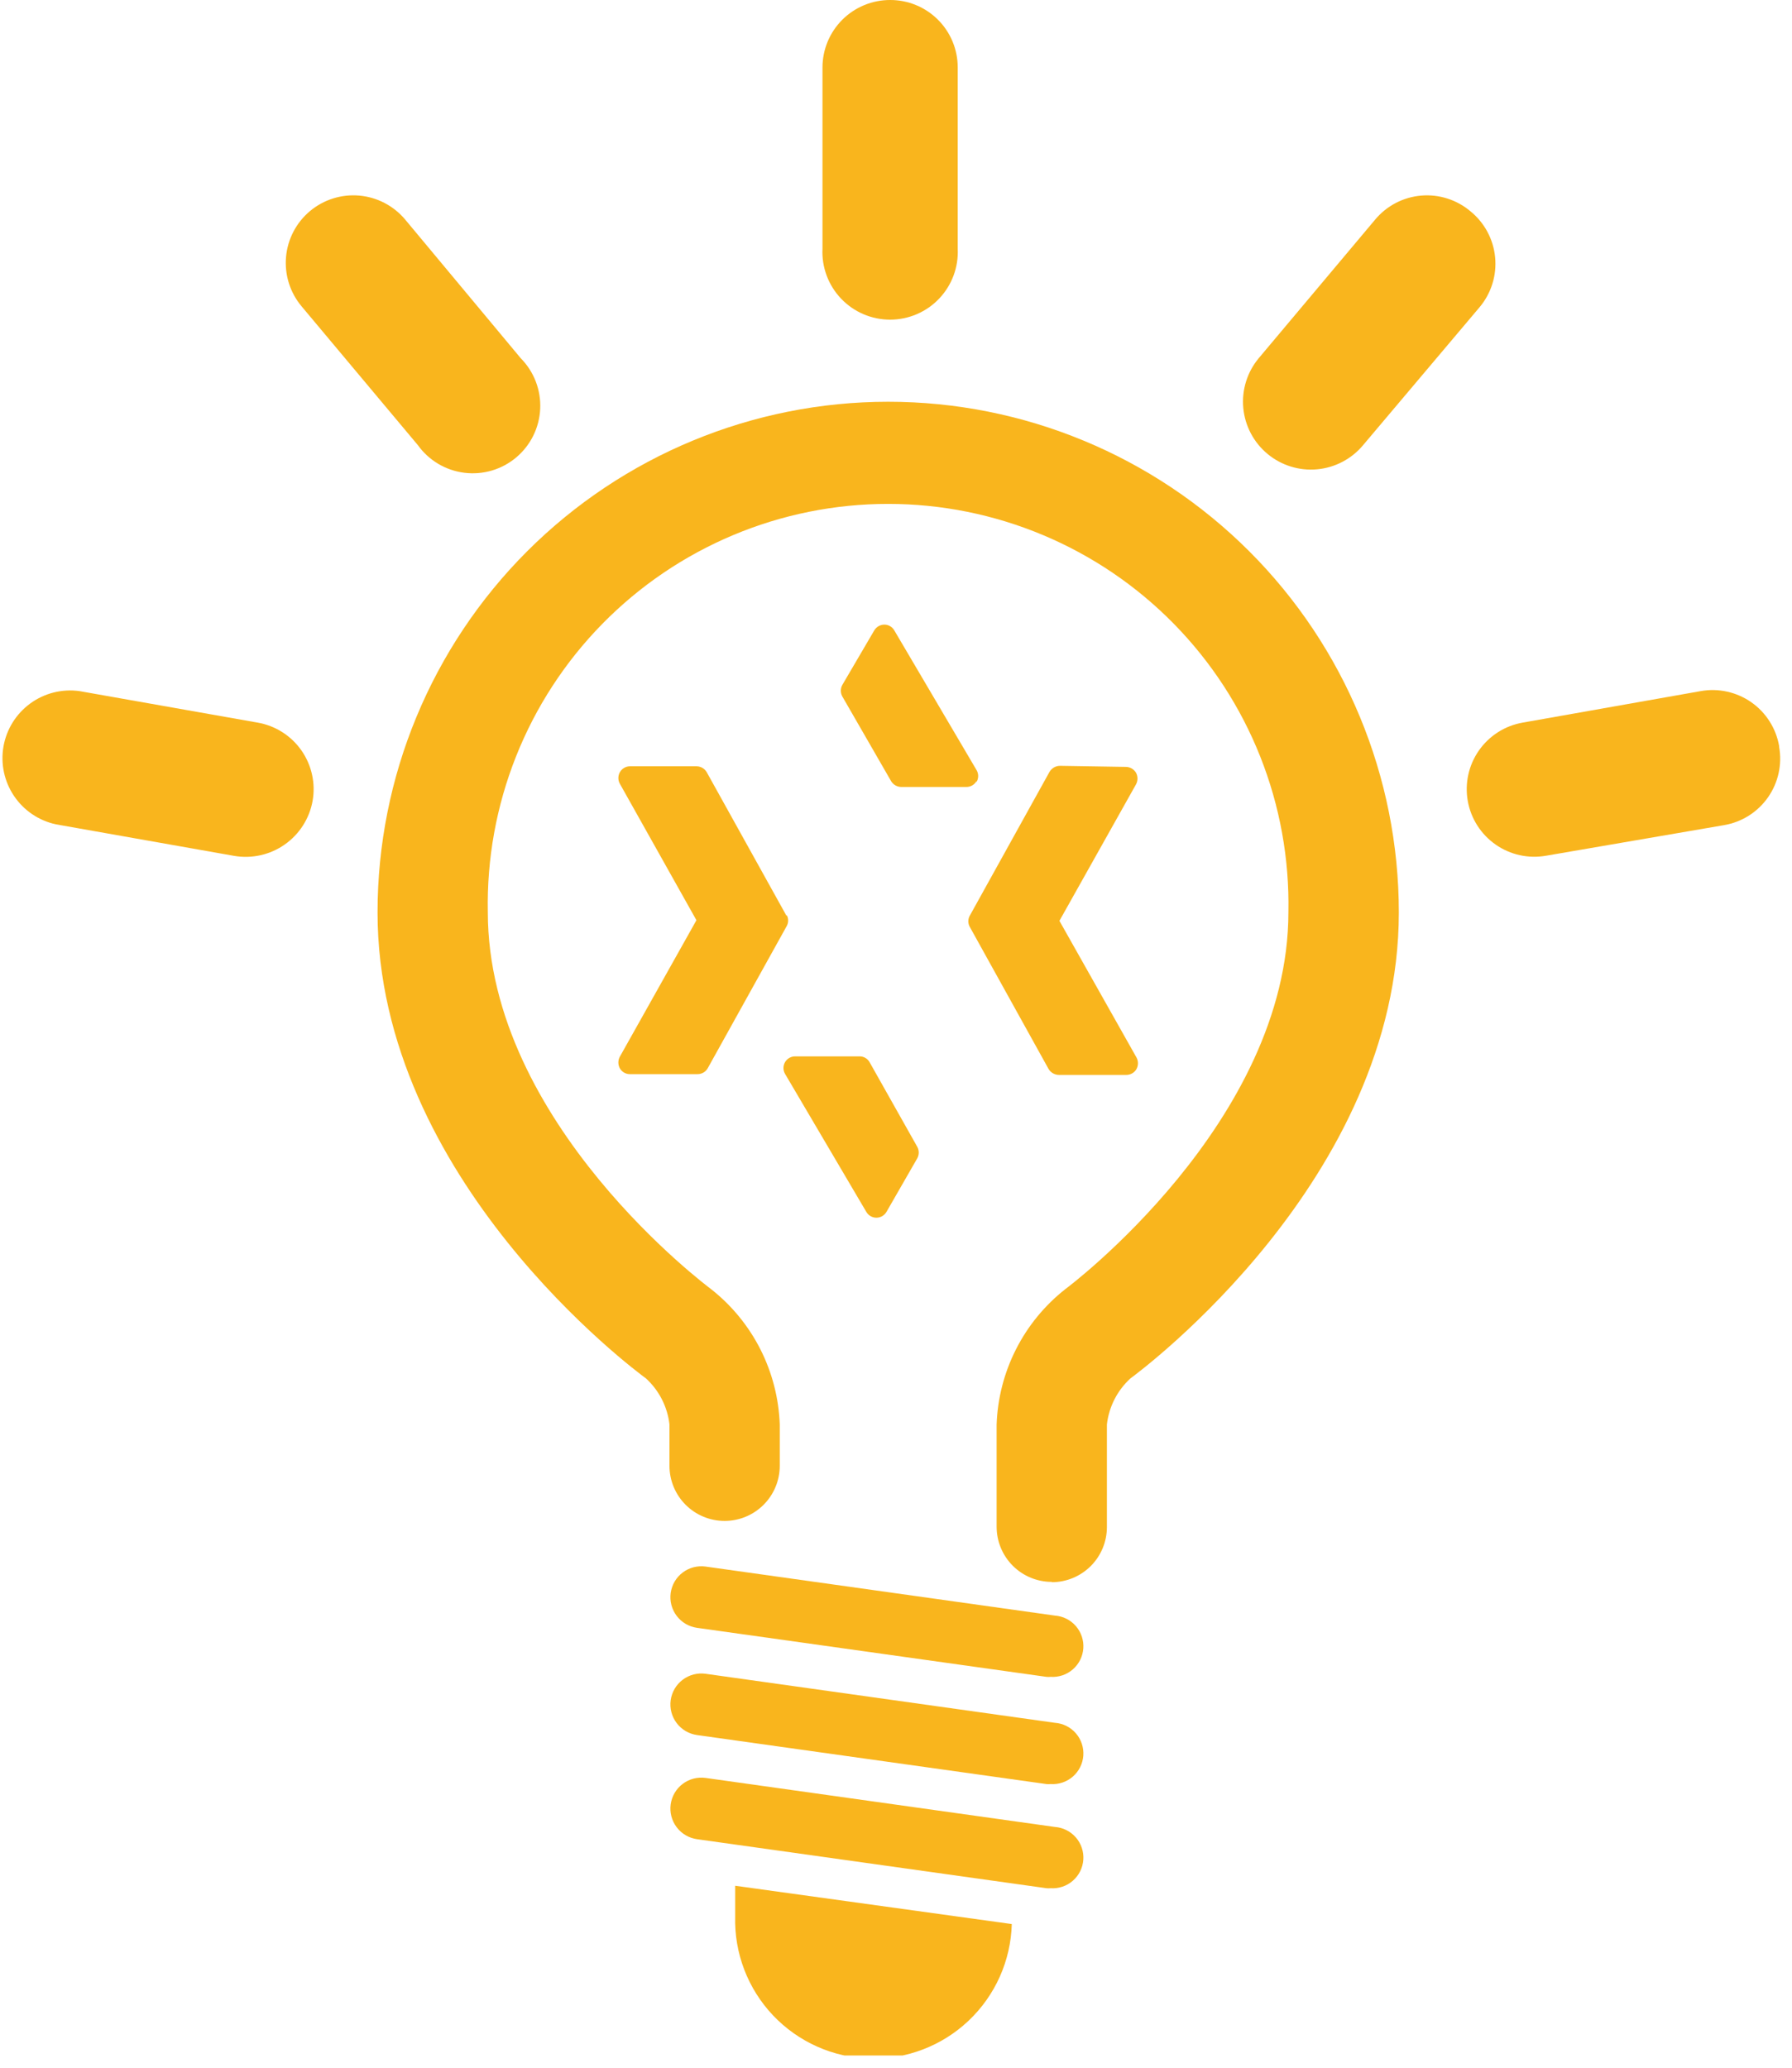 <?xml version="1.0" encoding="UTF-8"?> <svg xmlns="http://www.w3.org/2000/svg" width="117" height="135" viewBox="0 0 117 135" fill="none"> <g clip-path="url(#clip0_34_2)"> <path d="M68.59 116.48C68.5 116.49 68.41 116.49 68.32 116.48L45.51 113.28C45.247 113.243 44.995 113.155 44.766 113.021C44.537 112.886 44.337 112.708 44.178 112.496C44.018 112.285 43.902 112.043 43.835 111.787C43.769 111.53 43.753 111.263 43.79 111C43.827 110.737 43.915 110.485 44.049 110.256C44.184 110.027 44.362 109.828 44.574 109.668C44.785 109.508 45.027 109.392 45.283 109.325C45.54 109.259 45.807 109.243 46.07 109.28L68.87 112.48C69.4 112.517 69.894 112.763 70.243 113.165C70.592 113.566 70.767 114.09 70.73 114.62C70.693 115.15 70.447 115.644 70.045 115.993C69.644 116.342 69.12 116.517 68.59 116.48Z" fill="#F9B51D"></path> <path d="M68.59 109.48C68.5 109.49 68.41 109.49 68.32 109.48L45.51 106.28C45.247 106.243 44.995 106.155 44.766 106.021C44.537 105.886 44.337 105.708 44.178 105.496C44.018 105.285 43.902 105.043 43.835 104.787C43.769 104.53 43.753 104.263 43.79 104C43.827 103.737 43.915 103.485 44.049 103.256C44.184 103.027 44.362 102.828 44.574 102.668C44.785 102.508 45.027 102.392 45.283 102.325C45.54 102.259 45.807 102.243 46.07 102.28L68.87 105.48C69.4 105.517 69.894 105.763 70.243 106.165C70.592 106.566 70.767 107.09 70.73 107.62C70.693 108.15 70.447 108.644 70.045 108.993C69.644 109.342 69.12 109.517 68.59 109.48Z" fill="#F9B51D"></path> <path d="M68.59 123.28C68.5 123.29 68.41 123.29 68.32 123.28L45.51 120.08C44.98 120.006 44.5 119.724 44.178 119.296C43.855 118.869 43.716 118.33 43.79 117.8C43.864 117.27 44.146 116.79 44.574 116.468C45.001 116.145 45.54 116.006 46.07 116.08L68.87 119.28C69.4 119.317 69.894 119.564 70.243 119.965C70.592 120.366 70.767 120.89 70.73 121.42C70.693 121.95 70.447 122.444 70.045 122.793C69.644 123.142 69.121 123.317 68.59 123.28Z" fill="#F9B51D"></path> <path d="M48 123.12V125.12C47.934 127.515 48.822 129.838 50.468 131.579C52.115 133.319 54.385 134.334 56.78 134.4C59.175 134.466 61.498 133.579 63.238 131.932C64.979 130.285 65.994 128.015 66.06 125.62L48 123.12Z" fill="#F9B51D"></path> <path d="M68.67 103.28C67.715 103.28 66.799 102.901 66.124 102.226C65.449 101.55 65.07 100.635 65.07 99.68V93C65.13 91.291 65.562 89.616 66.336 88.091C67.11 86.566 68.207 85.228 69.55 84.17C69.69 84.07 84.12 73.27 84.12 59.55C84.188 56.075 83.562 52.621 82.279 49.391C80.996 46.16 79.082 43.218 76.649 40.737C74.215 38.255 71.311 36.283 68.106 34.938C64.902 33.592 61.461 32.899 57.985 32.899C54.509 32.899 51.068 33.592 47.864 34.938C44.659 36.283 41.755 38.255 39.321 40.737C36.888 43.218 34.973 46.16 33.691 49.391C32.408 52.621 31.782 56.075 31.85 59.55C31.85 73.34 46.29 84.06 46.43 84.17C47.773 85.228 48.87 86.566 49.644 88.091C50.417 89.616 50.849 91.291 50.91 93V95.7C50.91 96.655 50.531 97.57 49.855 98.246C49.18 98.921 48.265 99.3 47.31 99.3C46.355 99.3 45.439 98.921 44.764 98.246C44.089 97.57 43.71 96.655 43.71 95.7V93C43.577 91.849 43.034 90.784 42.18 90C41.46 89.47 24.65 77 24.65 59.57C24.65 50.728 28.163 42.248 34.415 35.995C40.667 29.743 49.148 26.23 57.99 26.23C66.832 26.23 75.312 29.743 81.565 35.995C87.817 42.248 91.33 50.728 91.33 59.57C91.33 76.97 74.52 89.47 73.8 90C72.946 90.784 72.403 91.849 72.27 93V99.7C72.27 100.655 71.891 101.57 71.216 102.246C70.54 102.921 69.625 103.3 68.67 103.3" fill="#F9B51D"></path> <path d="M63.76 51.05C63.829 50.933 63.865 50.8 63.865 50.665C63.865 50.53 63.829 50.397 63.76 50.28L58.39 41.16C58.325 41.045 58.23 40.949 58.116 40.883C58.002 40.816 57.872 40.78 57.74 40.78C57.607 40.781 57.475 40.816 57.36 40.883C57.244 40.949 57.148 41.045 57.08 41.16L55 44.71C54.934 44.827 54.898 44.96 54.898 45.095C54.898 45.23 54.934 45.363 55 45.48L58.18 51C58.248 51.114 58.345 51.209 58.461 51.276C58.576 51.343 58.707 51.378 58.84 51.38H63.09C63.223 51.382 63.354 51.349 63.47 51.284C63.586 51.219 63.683 51.125 63.75 51.01" fill="#F9B51D"></path> <path d="M51.36 59.81L46.15 50.43C46.084 50.31 45.987 50.209 45.87 50.139C45.752 50.069 45.617 50.031 45.48 50.03H41.13C40.995 50.031 40.863 50.067 40.747 50.136C40.631 50.204 40.536 50.302 40.47 50.42C40.406 50.535 40.373 50.664 40.373 50.795C40.373 50.926 40.406 51.055 40.47 51.17L45.47 60.08L40.47 68.99C40.406 69.106 40.373 69.237 40.373 69.37C40.373 69.503 40.406 69.634 40.47 69.75C40.536 69.867 40.632 69.963 40.748 70.03C40.864 70.097 40.996 70.131 41.13 70.13H45.54C45.676 70.131 45.811 70.096 45.928 70.027C46.046 69.958 46.144 69.859 46.21 69.74L51.36 60.47C51.424 60.357 51.458 60.23 51.458 60.1C51.458 59.97 51.424 59.843 51.36 59.73" fill="#F9B51D"></path> <path d="M56.77 69.34C56.704 69.226 56.609 69.132 56.495 69.067C56.381 69.002 56.251 68.968 56.12 68.97H51.93C51.794 68.967 51.66 69 51.541 69.066C51.422 69.133 51.324 69.23 51.255 69.347C51.187 69.465 51.151 69.598 51.152 69.734C51.153 69.87 51.19 70.003 51.26 70.12L56.56 79.12C56.626 79.236 56.722 79.333 56.838 79.4C56.954 79.468 57.086 79.503 57.22 79.503C57.354 79.503 57.485 79.468 57.601 79.4C57.717 79.333 57.813 79.236 57.88 79.12L59.88 75.64C59.948 75.521 59.984 75.387 59.984 75.25C59.984 75.113 59.948 74.978 59.88 74.86L56.77 69.34Z" fill="#F9B51D"></path> <path d="M69.17 60.12L74.17 51.21C74.234 51.093 74.267 50.963 74.267 50.83C74.267 50.697 74.234 50.566 74.17 50.45C74.102 50.337 74.007 50.243 73.894 50.176C73.78 50.11 73.651 50.073 73.52 50.07L69.2 50C69.061 50.002 68.926 50.04 68.807 50.11C68.688 50.181 68.589 50.28 68.52 50.4L63.32 59.78C63.256 59.893 63.222 60.02 63.222 60.15C63.222 60.28 63.256 60.407 63.32 60.52L68.46 69.79C68.528 69.907 68.626 70.004 68.744 70.073C68.861 70.141 68.994 70.178 69.13 70.18H73.55C73.682 70.179 73.811 70.143 73.925 70.076C74.039 70.01 74.134 69.914 74.2 69.8C74.264 69.683 74.297 69.553 74.297 69.42C74.297 69.287 74.264 69.156 74.2 69.04L69.17 60.12Z" fill="#F9B51D"></path> <path d="M58.12 1.13906e-05C57.54 -0.001 56.965 0.112 56.429 0.333C55.893 0.554 55.406 0.878 54.995 1.288C54.584 1.698 54.259 2.184 54.036 2.72C53.814 3.256 53.7 3.83 53.7 4.41V16.24C53.671 16.837 53.764 17.434 53.974 17.995C54.183 18.555 54.503 19.067 54.916 19.5C55.329 19.933 55.825 20.278 56.375 20.513C56.925 20.749 57.517 20.87 58.115 20.87C58.713 20.87 59.305 20.749 59.855 20.513C60.405 20.278 60.901 19.933 61.314 19.5C61.727 19.067 62.047 18.555 62.256 17.995C62.465 17.434 62.558 16.837 62.53 16.24V4.41C62.531 3.831 62.418 3.256 62.197 2.721C61.976 2.185 61.651 1.698 61.241 1.289C60.831 0.879 60.345 0.554 59.809 0.333C59.273 0.112 58.699 -0.001 58.12 1.13906e-05Z" fill="#F9B51D"></path> <path d="M26.45 14.33C25.698 13.434 24.621 12.873 23.455 12.77C22.29 12.668 21.131 13.033 20.235 13.785C19.338 14.537 18.777 15.614 18.675 16.78C18.573 17.945 18.938 19.104 19.69 20L27.28 29.06C27.634 29.555 28.087 29.97 28.61 30.282C29.133 30.593 29.715 30.792 30.319 30.867C30.922 30.942 31.535 30.892 32.119 30.719C32.702 30.546 33.243 30.254 33.708 29.862C34.173 29.469 34.552 28.985 34.821 28.439C35.09 27.893 35.242 27.297 35.27 26.69C35.297 26.082 35.199 25.475 34.98 24.907C34.761 24.339 34.428 23.823 34 23.39L26.45 14.33Z" fill="#F9B51D"></path> <path d="M20.41 52.29C20.511 51.719 20.498 51.135 20.372 50.569C20.247 50.003 20.011 49.468 19.679 48.993C19.346 48.519 18.924 48.114 18.435 47.803C17.946 47.492 17.401 47.28 16.83 47.18L5.18 45.12C4.047 44.965 2.899 45.255 1.976 45.929C1.053 46.603 0.426 47.608 0.228 48.734C0.03 49.859 0.276 51.018 0.914 51.966C1.552 52.915 2.533 53.579 3.65 53.82L15.29 55.88C16.444 56.078 17.63 55.812 18.589 55.139C19.548 54.467 20.203 53.443 20.41 52.29Z" fill="#F9B51D"></path> <path d="M116.16 48.71C116.061 48.138 115.85 47.592 115.539 47.102C115.229 46.612 114.825 46.188 114.35 45.855C113.875 45.521 113.339 45.285 112.773 45.159C112.207 45.032 111.621 45.019 111.05 45.12L99.41 47.18C98.839 47.281 98.294 47.492 97.805 47.803C97.317 48.115 96.894 48.519 96.562 48.994C95.89 49.952 95.627 51.138 95.83 52.29C96.033 53.442 96.685 54.467 97.644 55.138C98.602 55.81 99.788 56.073 100.94 55.87L112.58 53.87C113.151 53.771 113.697 53.56 114.187 53.249C114.676 52.939 115.1 52.534 115.432 52.059C115.765 51.584 116.001 51.048 116.125 50.482C116.25 49.916 116.262 49.331 116.16 48.76" fill="#F9B51D"></path> <path d="M96 13.79C95.557 13.417 95.045 13.135 94.493 12.96C93.941 12.785 93.36 12.72 92.783 12.771C92.206 12.821 91.644 12.984 91.131 13.252C90.617 13.52 90.162 13.886 89.79 14.33L82.18 23.39C81.428 24.294 81.066 25.46 81.174 26.632C81.282 27.803 81.85 28.883 82.755 29.635C83.659 30.387 84.825 30.749 85.996 30.641C87.168 30.533 88.248 29.964 89 29.06L96.6 20.06C96.978 19.611 97.262 19.092 97.437 18.532C97.612 17.972 97.673 17.383 97.617 16.799C97.561 16.215 97.389 15.648 97.112 15.132C96.834 14.615 96.456 14.159 96 13.79Z" fill="#F9B51D"></path> </g> <defs> <clipPath id="clip0_34_2"> <rect width="116.23" height="134.2" fill="white"></rect> </clipPath> </defs> </svg> 